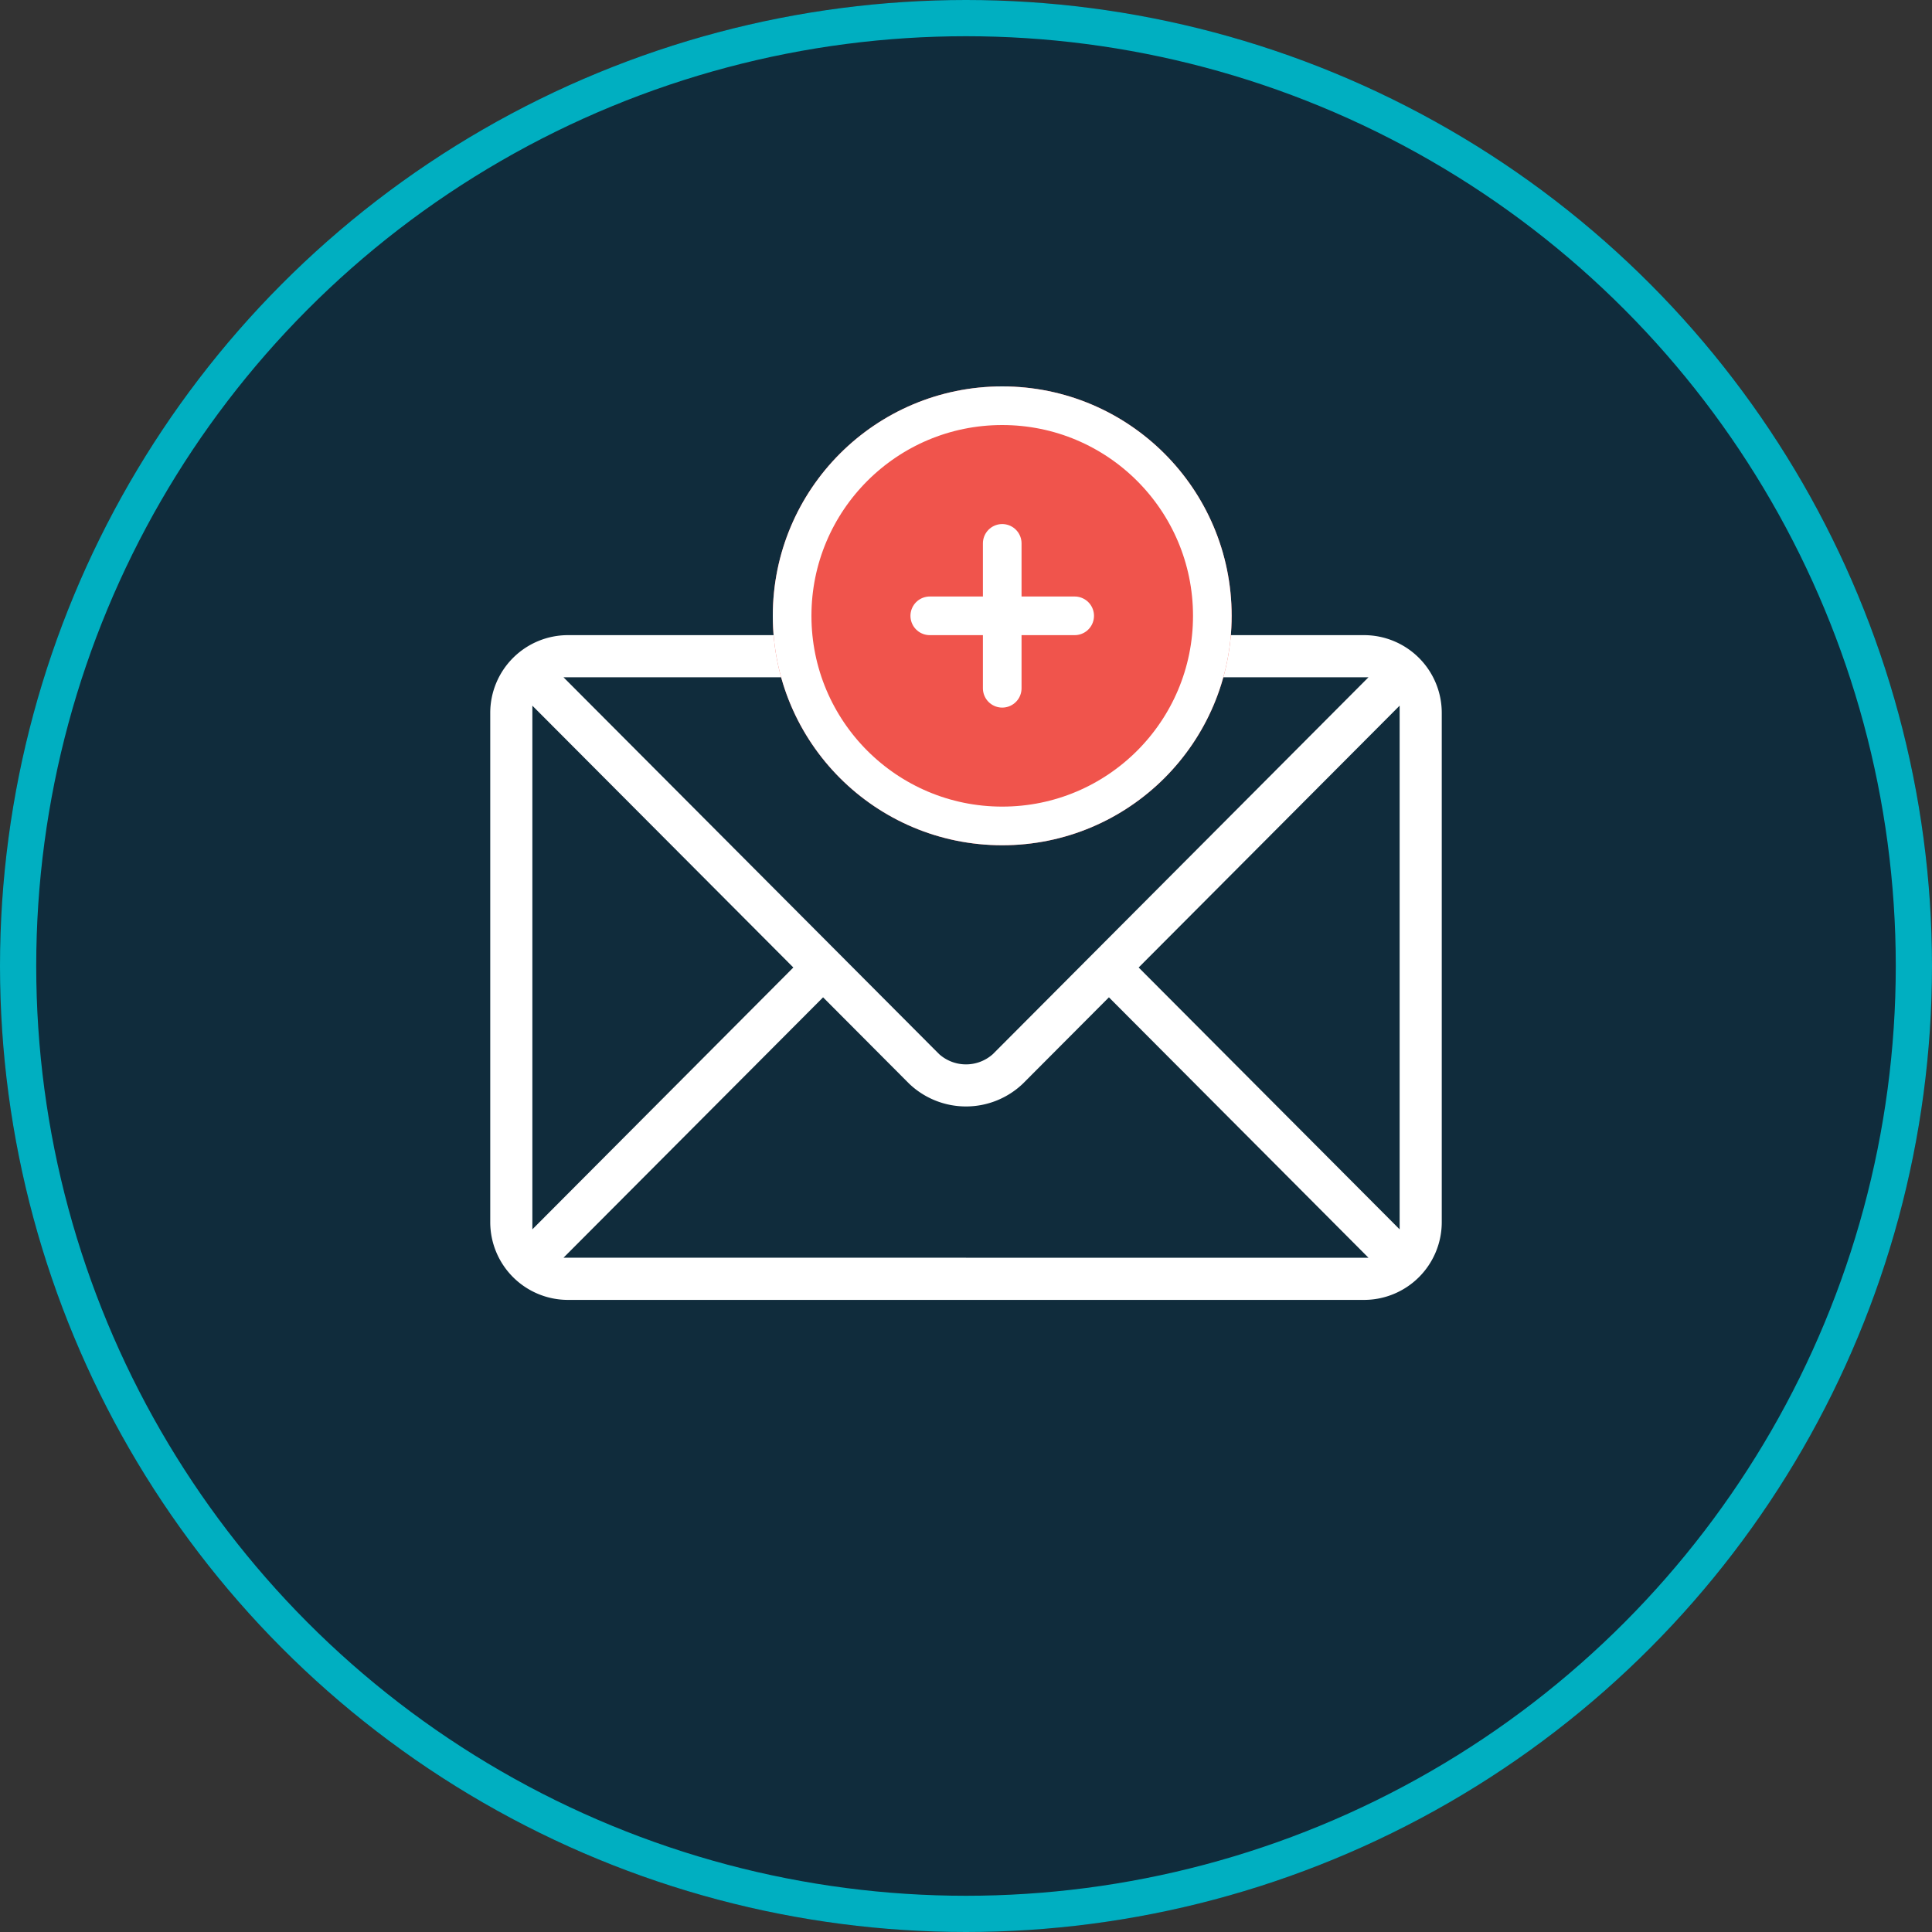 <?xml version="1.0" encoding="UTF-8"?> <svg xmlns="http://www.w3.org/2000/svg" width="80" height="80" viewBox="0 0 80 80"><rect x="0" y="0" width="80" height="80" fill="#333333" stroke="none"/><g id="Group_1299" data-name="Group 1299" transform="translate(-124 -490)"><g id="Group_1258" data-name="Group 1258" transform="translate(-514 -448)"><g id="Ellipse_3" data-name="Ellipse 3" transform="translate(638 938)" fill="#102c3c" stroke="#00afc1" stroke-width="1.5"><circle cx="40" cy="40" r="40" stroke="none"></circle><circle cx="40" cy="40" r="39.25" fill="none"></circle></g><g id="email" transform="translate(658 888)"><g id="Group_1213" data-name="Group 1213" transform="translate(0 76)"><path id="Path_44" data-name="Path 44" d="M36.484,76H3.516A3.52,3.52,0,0,0,0,79.516v21.094a3.52,3.52,0,0,0,3.516,3.516H36.484A3.52,3.52,0,0,0,40,100.609V79.516A3.52,3.52,0,0,0,36.484,76Zm-.54,2.344L20.908,93.429a1.368,1.368,0,0,1-1.816,0L4.055,78.344Zm-33.6,21.835V79.946L12.427,90.062Zm1.712,1.6L14.082,91.722l3.35,3.361a3.709,3.709,0,0,0,5.136,0l3.35-3.361,10.026,10.059Zm33.6-1.6L27.573,90.062,37.656,79.946Z" transform="translate(0 -76)" fill="#fff" stroke="#102c3c" stroke-width="0.6"></path></g></g></g><g id="Group_1269" data-name="Group 1269"><g id="Ellipse_16" data-name="Ellipse 16" transform="translate(156 506)" fill="#f0544c" stroke="#fff" stroke-width="1.6"><circle cx="9.5" cy="9.5" r="9.5" stroke="none"></circle><circle cx="9.5" cy="9.5" r="8.7" fill="none"></circle></g><g id="Group_1268" data-name="Group 1268"><line id="Line_14" data-name="Line 14" y2="6" transform="translate(165.5 512.5)" fill="none" stroke="#fff" stroke-linecap="round" stroke-width="1.6"></line><line id="Line_15" data-name="Line 15" x2="6" transform="translate(162.5 515.5)" fill="none" stroke="#fff" stroke-linecap="round" stroke-width="1.6"></line></g></g></g></svg> 